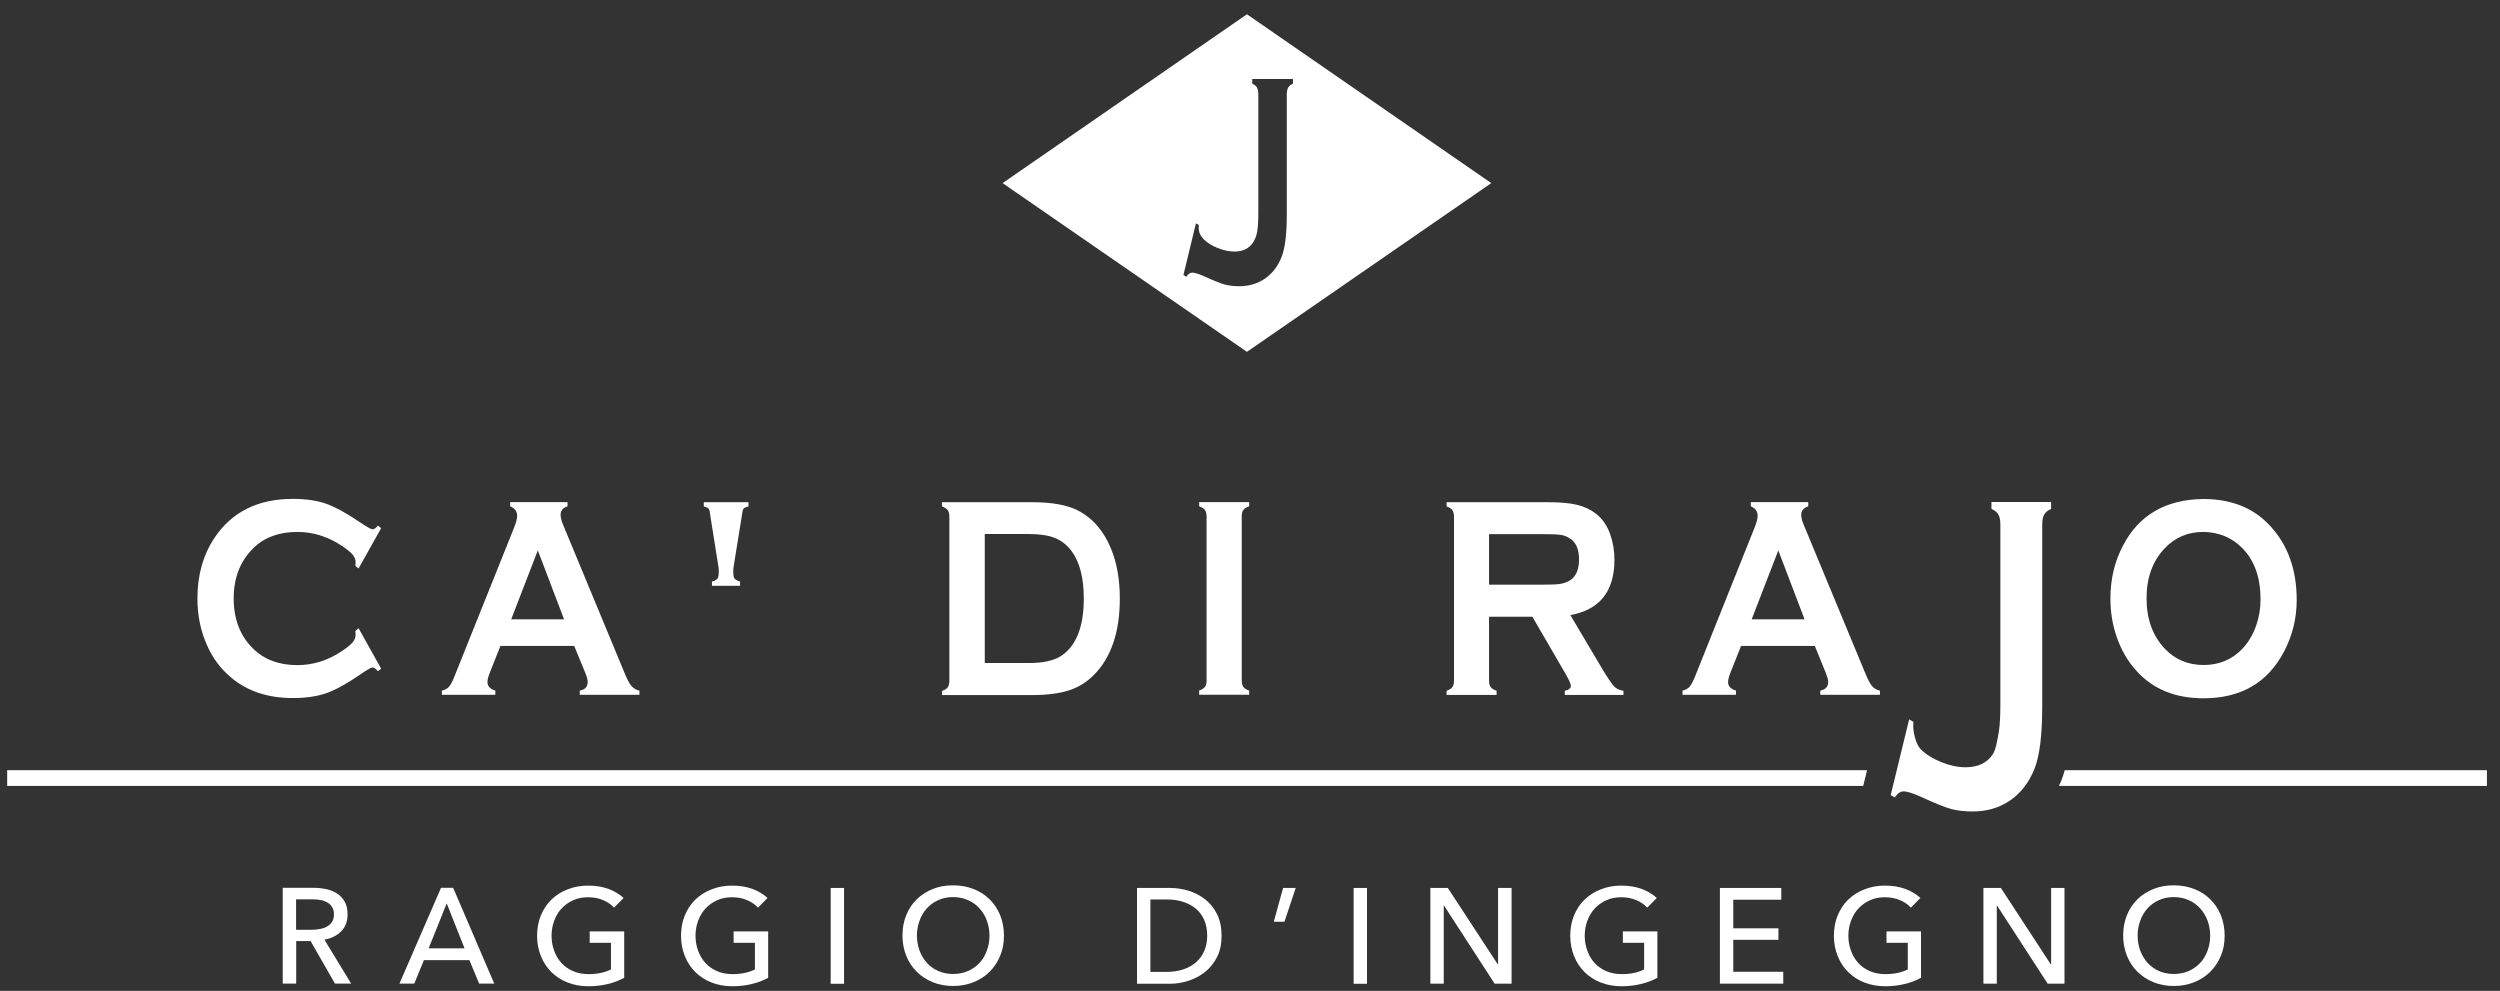 <svg width="164" height="65" viewBox="0 0 164 65" fill="none" xmlns="http://www.w3.org/2000/svg">
<rect x="0" y="0" width="164" height="65" fill="#333333" stroke="none"/>
<path d="M84.811 5.491C84.657 5.556 84.56 5.645 84.503 5.743C84.446 5.848 84.414 6.003 84.414 6.206V14.074C84.414 15.365 84.3 16.299 84.064 16.876C83.821 17.485 83.455 17.948 82.976 18.281C82.497 18.605 81.937 18.776 81.296 18.776C80.922 18.776 80.605 18.735 80.337 18.662C80.07 18.589 79.623 18.411 79.014 18.134C78.64 17.964 78.364 17.883 78.21 17.883C78.072 17.883 77.942 17.972 77.82 18.159L77.633 18.037L78.454 14.651L78.64 14.756C78.64 14.838 78.632 14.902 78.632 14.951C78.632 15.219 78.738 15.463 78.957 15.69C79.184 15.918 79.485 16.113 79.875 16.267C80.256 16.421 80.622 16.502 80.971 16.502C81.539 16.502 81.945 16.299 82.205 15.901C82.335 15.698 82.424 15.463 82.473 15.187C82.522 14.911 82.546 14.488 82.546 13.928V6.206C82.546 6.003 82.513 5.848 82.457 5.743C82.4 5.637 82.294 5.556 82.148 5.491V5.182H84.82V5.491H84.811ZM81.799 0.936L65.77 12.012L81.799 23.08L97.828 12.012L81.799 0.936Z" fill="white"/>
<path d="M23.523 41.212L25.001 43.86L24.798 44.03C24.652 43.868 24.53 43.786 24.441 43.786C24.343 43.786 24.083 43.933 23.653 44.233C22.76 44.85 22.005 45.264 21.396 45.476C20.779 45.687 20.056 45.792 19.212 45.792C17.531 45.792 16.159 45.321 15.079 44.379C14.445 43.827 13.942 43.153 13.585 42.333C13.162 41.407 12.951 40.376 12.951 39.255C12.951 37.729 13.325 36.397 14.08 35.268C15.217 33.571 16.93 32.727 19.22 32.727C20.064 32.727 20.787 32.832 21.388 33.043C21.988 33.254 22.744 33.669 23.653 34.286C24.083 34.578 24.351 34.724 24.441 34.724C24.538 34.724 24.652 34.643 24.798 34.481L25.001 34.651L23.523 37.29L23.312 37.128C23.32 37.03 23.328 36.949 23.328 36.884C23.328 36.706 23.263 36.543 23.133 36.381C23.003 36.226 22.768 36.04 22.435 35.812C21.517 35.203 20.543 34.895 19.512 34.895C18.294 34.895 17.328 35.252 16.605 35.975C15.752 36.811 15.33 37.916 15.33 39.264C15.33 40.62 15.752 41.716 16.605 42.552C17.328 43.267 18.294 43.632 19.512 43.632C20.543 43.632 21.517 43.324 22.435 42.706C22.768 42.487 23.003 42.292 23.133 42.138C23.263 41.984 23.328 41.813 23.328 41.635C23.328 41.57 23.32 41.488 23.312 41.391L23.523 41.212Z" fill="white"/>
<path d="M37.002 40.627L35.281 36.105L33.535 40.627H37.002ZM37.668 42.373H32.828L32.122 44.152C32.025 44.404 31.976 44.598 31.976 44.736C31.976 45.013 32.146 45.199 32.495 45.305V45.581H28.988V45.305C29.199 45.256 29.353 45.167 29.459 45.045C29.572 44.923 29.694 44.68 29.832 44.322L33.738 34.578C33.86 34.269 33.925 34.017 33.925 33.831C33.925 33.547 33.77 33.343 33.47 33.214V32.938H37.229V33.214C36.921 33.319 36.775 33.498 36.775 33.766C36.775 33.944 36.823 34.148 36.921 34.383L40.973 44.152C41.143 44.566 41.289 44.85 41.427 45.004C41.557 45.159 41.728 45.256 41.947 45.305V45.581H38.033V45.305C38.382 45.24 38.553 45.045 38.553 44.728C38.553 44.598 38.504 44.412 38.399 44.152L37.668 42.373Z" fill="white"/>
<path d="M48.548 38.15V38.427H46.705V38.15C46.908 38.094 47.03 38.02 47.079 37.939C47.128 37.858 47.152 37.704 47.152 37.46C47.152 37.363 47.144 37.265 47.128 37.168L46.616 33.952C46.584 33.644 46.543 33.457 46.502 33.392C46.462 33.327 46.348 33.27 46.169 33.221V32.945H49.101V33.221C48.922 33.262 48.8 33.319 48.76 33.392C48.719 33.457 48.687 33.652 48.646 33.952L48.126 37.168C48.11 37.257 48.102 37.363 48.102 37.485C48.102 37.712 48.126 37.866 48.175 37.939C48.224 38.012 48.346 38.086 48.548 38.15Z" fill="white"/>
<path d="M64.593 43.494H67.5C68.426 43.494 69.124 43.339 69.595 43.039C70.594 42.389 71.097 41.131 71.097 39.263C71.097 37.907 70.829 36.867 70.293 36.145C69.993 35.747 69.627 35.463 69.205 35.292C68.783 35.122 68.215 35.032 67.508 35.032H64.601V43.494H64.593ZM62.279 44.63V33.904C62.279 33.709 62.246 33.562 62.173 33.465C62.1 33.368 61.97 33.286 61.792 33.221V32.945H67.703C68.994 32.945 69.993 33.124 70.683 33.473C71.682 33.985 72.412 34.829 72.891 36.015C73.273 36.941 73.46 38.029 73.46 39.271C73.46 41.447 72.9 43.112 71.779 44.257C71.308 44.736 70.756 45.085 70.123 45.288C69.489 45.491 68.686 45.597 67.711 45.597H61.8V45.321C61.987 45.256 62.108 45.183 62.181 45.077C62.246 44.964 62.279 44.825 62.279 44.63Z" fill="white"/>
<path d="M79.152 44.631V33.888C79.152 33.701 79.111 33.563 79.046 33.457C78.973 33.36 78.843 33.279 78.665 33.214V32.938H81.945V33.214C81.767 33.27 81.637 33.352 81.564 33.449C81.49 33.555 81.458 33.693 81.458 33.879V44.623C81.458 44.818 81.499 44.964 81.564 45.061C81.637 45.167 81.767 45.24 81.945 45.297V45.573H78.665V45.297C78.852 45.232 78.973 45.159 79.046 45.053C79.12 44.964 79.152 44.826 79.152 44.631Z" fill="white"/>
<path d="M97.681 38.353H101.27C101.806 38.353 102.172 38.337 102.391 38.297C102.61 38.256 102.805 38.183 102.992 38.069C103.39 37.818 103.584 37.355 103.584 36.697C103.584 36.039 103.39 35.576 102.992 35.325C102.805 35.203 102.61 35.122 102.399 35.089C102.188 35.057 101.814 35.04 101.27 35.04H97.681V38.353ZM97.681 40.457V44.647C97.681 44.834 97.714 44.98 97.795 45.077C97.868 45.183 97.998 45.256 98.177 45.313V45.589H94.896V45.313C95.083 45.248 95.205 45.175 95.278 45.069C95.351 44.972 95.383 44.825 95.383 44.639V33.904C95.383 33.709 95.343 33.562 95.278 33.465C95.205 33.368 95.083 33.286 94.896 33.221V32.945H101.53C102.342 32.945 102.984 33.002 103.455 33.116C103.925 33.23 104.34 33.424 104.697 33.7C105.111 34.025 105.411 34.456 105.614 35.008C105.809 35.544 105.907 36.112 105.907 36.721C105.907 38.792 104.94 40.002 103.016 40.351L105.087 43.843C105.452 44.452 105.712 44.842 105.882 45.02C106.053 45.199 106.256 45.288 106.499 45.313V45.589H102.651V45.313C102.919 45.264 103.049 45.15 103.049 44.98C103.049 44.866 102.927 44.598 102.683 44.176L100.523 40.457H97.681Z" fill="white"/>
<path d="M118.379 40.627L116.657 36.105L114.911 40.627H118.379ZM119.053 42.373H114.213L113.507 44.152C113.409 44.404 113.361 44.598 113.361 44.736C113.361 45.013 113.531 45.199 113.88 45.305V45.581H110.373V45.305C110.576 45.256 110.738 45.167 110.843 45.045C110.949 44.923 111.071 44.68 111.217 44.322L115.114 34.578C115.236 34.269 115.301 34.017 115.301 33.831C115.301 33.547 115.155 33.343 114.855 33.214V32.938H118.622V33.214C118.314 33.319 118.159 33.498 118.159 33.766C118.159 33.944 118.208 34.148 118.306 34.383L122.357 44.152C122.528 44.566 122.674 44.85 122.804 45.004C122.934 45.159 123.104 45.256 123.324 45.305V45.581H119.41V45.305C119.759 45.24 119.93 45.045 119.93 44.728C119.93 44.598 119.873 44.412 119.775 44.152L119.053 42.373Z" fill="white"/>
<path d="M124.03 52.159L125.24 47.189L125.516 47.352C125.508 47.465 125.508 47.563 125.508 47.636C125.508 48.025 125.67 48.813 125.995 49.146C126.328 49.479 126.775 49.763 127.335 49.991C127.895 50.218 128.431 50.332 128.942 50.332C129.771 50.332 130.372 50.039 130.745 49.455C130.932 49.162 131.062 48.383 131.127 47.977C131.192 47.571 131.224 46.954 131.224 46.133V34.432C131.224 34.132 131.184 33.912 131.094 33.758C131.013 33.604 130.859 33.482 130.64 33.384V32.93H134.553V33.384C134.334 33.482 134.18 33.604 134.099 33.758C134.009 33.912 133.969 34.132 133.969 34.432V46.345C133.969 48.237 133.798 49.609 133.457 50.445C133.1 51.339 132.564 52.021 131.866 52.508C131.159 52.995 130.339 53.231 129.397 53.231C128.853 53.231 128.39 53.174 127.992 53.068C127.595 52.963 126.953 52.703 126.052 52.289C125.5 52.037 125.102 51.915 124.866 51.915C124.663 51.915 124.477 52.045 124.298 52.313L124.03 52.159Z" fill="white"/>
<path d="M144.541 34.894C143.526 34.894 142.689 35.252 142.015 35.958C141.211 36.794 140.814 37.899 140.814 39.255C140.814 40.619 141.22 41.715 142.015 42.56C142.689 43.267 143.534 43.624 144.557 43.624C145.58 43.624 146.424 43.267 147.098 42.56C147.496 42.138 147.805 41.618 148.016 41.001C148.203 40.457 148.292 39.888 148.292 39.312C148.292 37.891 147.894 36.77 147.098 35.958C146.416 35.268 145.564 34.911 144.541 34.894ZM144.532 32.734C146.392 32.734 147.853 33.327 148.942 34.521C150.086 35.763 150.663 37.371 150.663 39.352C150.663 40.562 150.387 41.691 149.835 42.739C148.763 44.785 147.001 45.808 144.549 45.808C142.705 45.808 141.244 45.215 140.164 44.022C139.579 43.388 139.141 42.625 138.84 41.74C138.573 40.952 138.443 40.132 138.443 39.271C138.443 38.005 138.711 36.851 139.263 35.804C140.302 33.79 142.064 32.767 144.532 32.734Z" fill="white"/>
<path d="M19.423 64.525H18.546V58.24H20.56C20.86 58.24 21.144 58.273 21.42 58.33C21.696 58.395 21.932 58.492 22.135 58.63C22.338 58.768 22.5 58.947 22.622 59.166C22.744 59.385 22.801 59.661 22.801 59.978C22.801 60.441 22.663 60.814 22.378 61.099C22.094 61.383 21.729 61.562 21.282 61.643L23.036 64.525H21.973L20.373 61.732H19.431V64.525H19.423ZM19.423 60.993H20.438C20.641 60.993 20.836 60.977 21.014 60.936C21.193 60.904 21.347 60.847 21.477 60.766C21.607 60.684 21.713 60.579 21.794 60.457C21.867 60.327 21.907 60.173 21.907 59.986C21.907 59.799 21.867 59.637 21.794 59.515C21.721 59.385 21.615 59.288 21.485 59.207C21.355 59.133 21.209 59.077 21.039 59.044C20.868 59.012 20.689 58.995 20.495 58.995H19.423V60.993Z" fill="white"/>
<path d="M27.177 64.525H26.203L28.931 58.24H29.727L32.423 64.525H31.432L30.791 62.983H27.811L27.177 64.525ZM28.119 62.211H30.474L29.305 59.263L28.119 62.211Z" fill="white"/>
<path d="M40.282 59.541C40.096 59.338 39.852 59.168 39.56 59.046C39.267 58.924 38.943 58.859 38.577 58.859C38.212 58.859 37.879 58.924 37.587 59.062C37.294 59.192 37.043 59.379 36.831 59.606C36.62 59.834 36.466 60.102 36.352 60.41C36.239 60.719 36.182 61.035 36.182 61.385C36.182 61.734 36.239 62.059 36.352 62.367C36.466 62.676 36.62 62.944 36.831 63.171C37.035 63.398 37.294 63.577 37.595 63.707C37.895 63.837 38.236 63.902 38.61 63.902C38.902 63.902 39.178 63.877 39.43 63.821C39.682 63.764 39.893 63.691 40.079 63.593V61.847H38.683V61.1H40.948V64.145C40.615 64.324 40.258 64.462 39.868 64.551C39.479 64.649 39.048 64.698 38.593 64.698C38.106 64.698 37.652 64.616 37.237 64.454C36.823 64.292 36.474 64.064 36.174 63.772C35.882 63.48 35.646 63.13 35.484 62.724C35.321 62.318 35.232 61.872 35.232 61.393C35.232 60.905 35.313 60.451 35.484 60.045C35.654 59.639 35.882 59.289 36.182 59.005C36.482 58.721 36.831 58.494 37.246 58.339C37.652 58.177 38.098 58.096 38.577 58.096C39.081 58.096 39.527 58.169 39.925 58.315C40.315 58.461 40.648 58.664 40.908 58.908L40.282 59.541Z" fill="white"/>
<path d="M49.726 59.541C49.539 59.338 49.295 59.168 49.003 59.046C48.711 58.924 48.386 58.859 48.021 58.859C47.655 58.859 47.322 58.924 47.03 59.062C46.738 59.192 46.486 59.379 46.275 59.606C46.064 59.834 45.91 60.102 45.796 60.41C45.682 60.719 45.625 61.035 45.625 61.385C45.625 61.734 45.682 62.059 45.796 62.367C45.91 62.676 46.064 62.944 46.275 63.171C46.478 63.398 46.738 63.577 47.038 63.707C47.339 63.837 47.68 63.902 48.053 63.902C48.345 63.902 48.621 63.877 48.873 63.821C49.125 63.764 49.336 63.691 49.523 63.593V61.847H48.126V61.1H50.392V64.145C50.059 64.324 49.701 64.462 49.312 64.551C48.922 64.649 48.492 64.698 48.037 64.698C47.55 64.698 47.095 64.616 46.681 64.454C46.267 64.292 45.918 64.064 45.617 63.772C45.325 63.48 45.089 63.13 44.927 62.724C44.765 62.318 44.675 61.872 44.675 61.393C44.675 60.905 44.757 60.451 44.927 60.045C45.097 59.639 45.325 59.289 45.625 59.005C45.926 58.721 46.275 58.494 46.689 58.339C47.095 58.177 47.542 58.096 48.021 58.096C48.524 58.096 48.971 58.169 49.368 58.315C49.758 58.461 50.091 58.664 50.351 58.908L49.726 59.541Z" fill="white"/>
<path d="M55.369 58.25H54.492V64.535H55.369V58.25Z" fill="white"/>
<path d="M65.86 61.375C65.86 61.862 65.779 62.309 65.608 62.707C65.438 63.113 65.21 63.462 64.91 63.754C64.618 64.047 64.26 64.274 63.854 64.436C63.448 64.599 63.002 64.68 62.523 64.68C62.044 64.68 61.605 64.599 61.199 64.436C60.793 64.274 60.444 64.047 60.144 63.754C59.851 63.462 59.616 63.113 59.453 62.707C59.291 62.301 59.202 61.854 59.202 61.375C59.202 60.888 59.283 60.433 59.453 60.027C59.616 59.621 59.851 59.272 60.144 58.988C60.436 58.703 60.793 58.476 61.199 58.314C61.605 58.151 62.044 58.078 62.523 58.078C63.002 58.078 63.448 58.159 63.854 58.314C64.26 58.476 64.618 58.695 64.91 58.988C65.202 59.272 65.438 59.621 65.608 60.027C65.771 60.441 65.86 60.888 65.86 61.375ZM64.91 61.375C64.91 61.034 64.853 60.709 64.739 60.401C64.626 60.092 64.471 59.824 64.26 59.597C64.057 59.369 63.806 59.182 63.513 59.053C63.221 58.923 62.888 58.849 62.523 58.849C62.165 58.849 61.833 58.914 61.54 59.053C61.248 59.182 60.996 59.369 60.793 59.597C60.59 59.824 60.428 60.092 60.322 60.401C60.209 60.709 60.152 61.026 60.152 61.375C60.152 61.724 60.209 62.049 60.322 62.358C60.436 62.666 60.598 62.934 60.801 63.161C61.004 63.389 61.256 63.568 61.548 63.697C61.841 63.827 62.165 63.892 62.523 63.892C62.88 63.892 63.213 63.827 63.505 63.697C63.797 63.568 64.049 63.389 64.26 63.161C64.471 62.934 64.626 62.666 64.739 62.358C64.853 62.057 64.91 61.724 64.91 61.375Z" fill="white"/>
<path d="M74.589 58.25H76.749C77.154 58.25 77.552 58.307 77.958 58.429C78.364 58.55 78.722 58.737 79.046 58.989C79.371 59.241 79.639 59.566 79.834 59.963C80.037 60.361 80.134 60.832 80.134 61.393C80.134 61.928 80.037 62.4 79.834 62.789C79.631 63.179 79.371 63.512 79.046 63.764C78.722 64.024 78.356 64.21 77.958 64.34C77.552 64.47 77.154 64.535 76.749 64.535H74.589V58.25ZM75.466 63.756H76.562C76.943 63.756 77.293 63.699 77.617 63.593C77.942 63.488 78.218 63.333 78.454 63.13C78.689 62.927 78.868 62.684 78.998 62.383C79.128 62.091 79.192 61.75 79.192 61.385C79.192 60.995 79.128 60.654 78.998 60.353C78.868 60.061 78.689 59.809 78.454 59.614C78.218 59.419 77.942 59.265 77.617 59.16C77.293 59.054 76.943 59.005 76.562 59.005H75.466V63.756Z" fill="white"/>
<path d="M84.259 60.467H83.561L84.17 58.25H84.998L84.259 60.467Z" fill="white"/>
<path d="M89.675 58.25H88.798V64.535H89.675V58.25Z" fill="white"/>
<path d="M98.258 63.268H98.274V58.25H99.159V64.527H98.047L94.726 59.403H94.71V64.527H93.832V58.25H94.977L98.258 63.268Z" fill="white"/>
<path d="M108.058 59.541C107.872 59.338 107.628 59.168 107.336 59.046C107.043 58.924 106.719 58.859 106.353 58.859C105.988 58.859 105.655 58.924 105.363 59.062C105.07 59.192 104.819 59.379 104.607 59.606C104.396 59.834 104.242 60.102 104.128 60.41C104.015 60.719 103.958 61.035 103.958 61.385C103.958 61.734 104.015 62.059 104.128 62.367C104.242 62.676 104.396 62.944 104.607 63.171C104.81 63.398 105.07 63.577 105.371 63.707C105.671 63.837 106.012 63.902 106.386 63.902C106.678 63.902 106.954 63.877 107.206 63.821C107.457 63.764 107.669 63.691 107.855 63.593V61.847H106.459V61.1H108.724V64.145C108.391 64.324 108.034 64.462 107.644 64.551C107.254 64.649 106.824 64.698 106.369 64.698C105.882 64.698 105.427 64.616 105.013 64.454C104.599 64.292 104.25 64.064 103.95 63.772C103.657 63.48 103.422 63.13 103.26 62.724C103.097 62.318 103.008 61.872 103.008 61.393C103.008 60.905 103.089 60.451 103.26 60.045C103.43 59.639 103.657 59.289 103.958 59.005C104.258 58.721 104.607 58.494 105.022 58.339C105.427 58.177 105.874 58.096 106.353 58.096C106.857 58.096 107.303 58.169 107.701 58.315C108.091 58.461 108.424 58.664 108.684 58.908L108.058 59.541Z" fill="white"/>
<path d="M113.702 63.748H116.982V64.527H112.825V58.25H116.852V59.021H113.702V60.897H116.665V61.652H113.702V63.748Z" fill="white"/>
<path d="M125.354 59.541C125.167 59.338 124.923 59.168 124.631 59.046C124.339 58.924 124.014 58.859 123.648 58.859C123.283 58.859 122.95 58.924 122.658 59.062C122.365 59.192 122.114 59.379 121.903 59.606C121.691 59.834 121.537 60.102 121.424 60.41C121.31 60.719 121.253 61.035 121.253 61.385C121.253 61.734 121.31 62.059 121.424 62.367C121.537 62.676 121.691 62.944 121.903 63.171C122.106 63.398 122.365 63.577 122.666 63.707C122.966 63.837 123.307 63.902 123.681 63.902C123.973 63.902 124.249 63.877 124.501 63.821C124.753 63.764 124.964 63.691 125.151 63.593V61.847H123.754V61.1H126.019V64.145C125.686 64.324 125.329 64.462 124.939 64.551C124.55 64.649 124.119 64.698 123.665 64.698C123.177 64.698 122.723 64.616 122.309 64.454C121.894 64.292 121.545 64.064 121.245 63.772C120.953 63.48 120.717 63.13 120.555 62.724C120.392 62.318 120.303 61.872 120.303 61.393C120.303 60.905 120.384 60.451 120.555 60.045C120.725 59.639 120.953 59.289 121.253 59.005C121.553 58.721 121.903 58.494 122.317 58.339C122.723 58.177 123.169 58.096 123.648 58.096C124.152 58.096 124.598 58.169 124.996 58.315C125.386 58.461 125.719 58.664 125.979 58.908L125.354 59.541Z" fill="white"/>
<path d="M134.537 63.268H134.553V58.25H135.43V64.527H134.326L131.005 59.403H130.989V64.527H130.112V58.25H131.257L134.537 63.268Z" fill="white"/>
<path d="M145.937 61.375C145.937 61.862 145.856 62.309 145.686 62.707C145.515 63.113 145.288 63.462 144.987 63.754C144.695 64.047 144.338 64.274 143.932 64.436C143.526 64.599 143.079 64.68 142.6 64.68C142.121 64.68 141.683 64.599 141.277 64.436C140.871 64.274 140.521 64.047 140.221 63.754C139.929 63.462 139.693 63.113 139.531 62.707C139.368 62.301 139.279 61.854 139.279 61.375C139.279 60.888 139.36 60.433 139.531 60.027C139.693 59.621 139.929 59.272 140.221 58.988C140.513 58.703 140.871 58.476 141.277 58.314C141.683 58.151 142.121 58.078 142.6 58.078C143.079 58.078 143.526 58.159 143.932 58.314C144.338 58.468 144.695 58.695 144.987 58.988C145.28 59.272 145.515 59.621 145.686 60.027C145.848 60.441 145.937 60.888 145.937 61.375ZM144.987 61.375C144.987 61.034 144.93 60.709 144.817 60.401C144.703 60.092 144.541 59.824 144.338 59.597C144.127 59.369 143.883 59.182 143.591 59.053C143.298 58.923 142.965 58.849 142.6 58.849C142.243 58.849 141.91 58.914 141.618 59.053C141.325 59.182 141.074 59.369 140.871 59.597C140.668 59.824 140.505 60.092 140.4 60.401C140.286 60.709 140.229 61.026 140.229 61.375C140.229 61.724 140.286 62.049 140.4 62.358C140.513 62.666 140.676 62.934 140.879 63.161C141.09 63.389 141.333 63.568 141.626 63.697C141.918 63.827 142.243 63.892 142.6 63.892C142.957 63.892 143.29 63.827 143.583 63.697C143.875 63.568 144.127 63.389 144.338 63.161C144.549 62.934 144.703 62.666 144.817 62.358C144.93 62.057 144.987 61.724 144.987 61.375Z" fill="white"/>
<path d="M0.471 50.527V51.559H122.227L122.479 50.527H0.471Z" fill="white"/>
<path d="M163.135 50.527H135.447C135.382 50.763 135.309 50.982 135.235 51.177C135.187 51.307 135.122 51.437 135.065 51.559H163.143V50.527H163.135Z" fill="white"/>
</svg>

